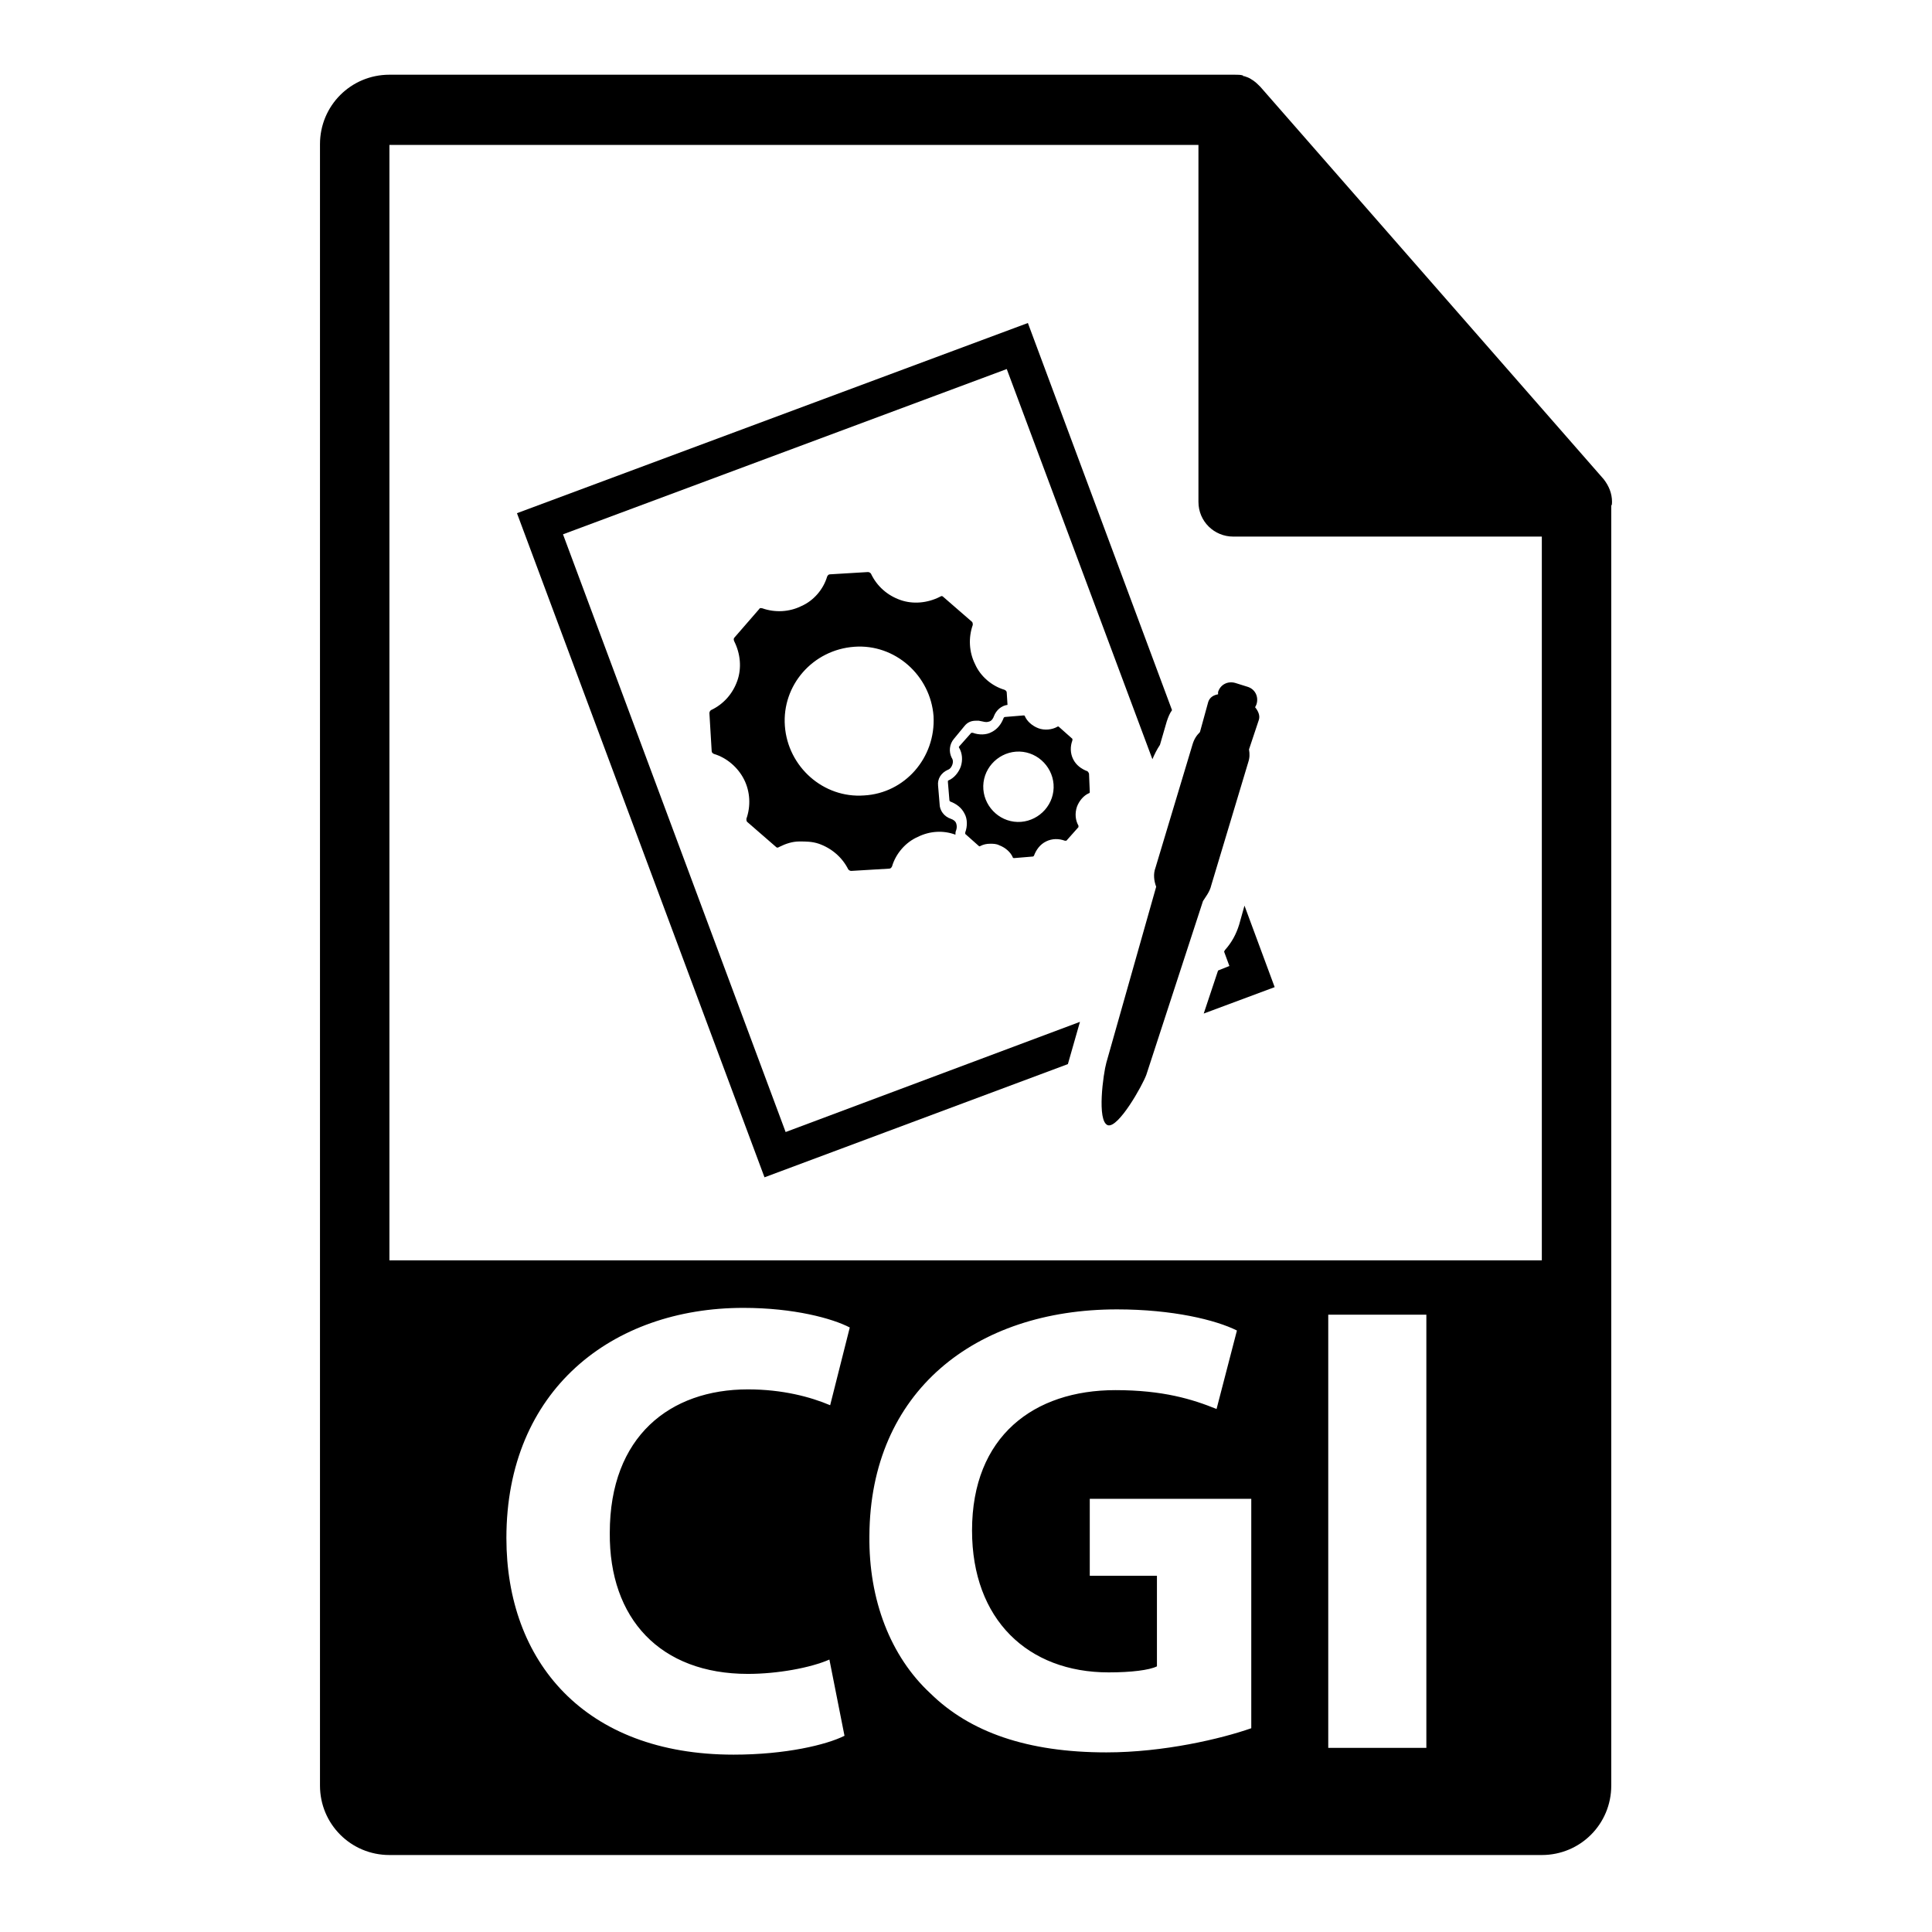 <?xml version="1.0" encoding="utf-8"?>
<!-- Svg Vector Icons : http://www.onlinewebfonts.com/icon -->
<!DOCTYPE svg PUBLIC "-//W3C//DTD SVG 1.1//EN" "http://www.w3.org/Graphics/SVG/1.1/DTD/svg11.dtd">
<svg version="1.1" xmlns="http://www.w3.org/2000/svg" xmlns:xlink="http://www.w3.org/1999/xlink" x="0px" y="0px" viewBox="0 0 256 256" enable-background="new 0 0 256 256" xml:space="preserve">
<g><g><g><g><path fill="#000000" d="M213.6,66.5c0-1.1-0.4-2.1-1.1-3l-45.5-52c0,0,0,0,0,0c-0.3-0.3-0.6-0.6-0.9-0.8c-0.1-0.1-0.2-0.1-0.3-0.2c-0.3-0.2-0.6-0.3-0.9-0.4c-0.1,0-0.2,0-0.2-0.1c-0.3-0.1-0.7-0.1-1.1-0.1H51.6c-5.1,0-9.2,4.1-9.2,9.2v217.5c0,5.1,4.1,9.2,9.2,9.2h152.7c5.1,0,9.2-4.1,9.2-9.2V67C213.6,66.9,213.6,66.7,213.6,66.5z M99.1,221.8c3.9,0,8.3-0.8,10.8-1.9l2,10.1c-2.4,1.2-7.8,2.5-14.7,2.5c-19.8,0-30.1-12.4-30.1-28.7c0-19.6,14-30.5,31.4-30.5c6.7,0,11.8,1.4,14.1,2.6l-2.6,10.3c-2.6-1.1-6.3-2.1-10.9-2.1c-10.3,0-18.3,6.2-18.3,19C80.7,214.5,87.5,221.8,99.1,221.8z M165.8,229c-4,1.4-11.6,3.2-19.2,3.2c-10.5,0-18.1-2.7-23.3-7.8c-5.3-4.9-8.2-12.4-8.1-20.9c0.1-19.1,14-30,32.8-30c7.4,0,13.1,1.4,15.9,2.8l-2.7,10.4c-3.2-1.3-7.1-2.5-13.4-2.5c-10.8,0-19,6.1-19,18.6c0,11.8,7.4,18.8,18.1,18.8c3,0,5.4-0.3,6.4-0.8v-12h-8.9v-10.2h21.4L165.8,229L165.8,229L165.8,229z M189,231.6h-13v-57.4h13V231.6z M51.6,167.1V19.2h107.2v47.3c0,2.6,2.1,4.6,4.6,4.6h40.9v95.9H51.6z"/><g><path fill="#000000" d="M160.5,117.3l4.9-16.3c0.2-0.6,0.2-1.1,0.1-1.7l1.3-3.9c0.2-0.6-0.1-1.2-0.5-1.7c0.1-0.1,0.1-0.2,0.2-0.4c0.3-1-0.2-2-1.2-2.3l-1.6-0.5c-1-0.3-2,0.2-2.3,1.2c0,0.1,0,0.2,0,0.3c-0.6,0.1-1.1,0.4-1.3,1l-1.1,4c-0.5,0.5-0.8,1-1,1.7l-4.9,16.3c-0.3,0.8-0.2,1.7,0.1,2.5l-6.6,23.3c-0.4,1.4-1.3,7.8,0.2,8.3c1.4,0.4,4.6-5.3,5.1-6.7l7.5-23C159.7,118.9,160.3,118.2,160.5,117.3z"/><path fill="#000000" d="M74.6,70.8l58.8-21.9l19.3,51.7c0.3-0.7,0.6-1.3,1-1.9l0.9-3.1c0.2-0.6,0.4-1.1,0.7-1.5l-19.1-51.3L68.5,68l32.8,88l40.2-15l1.6-5.6L104.1,150L74.6,70.8z"/><path fill="#000000" d="M164.9,120l-0.7,2.5c-0.4,1.3-1,2.4-1.9,3.4l-0.1,0.2l0.7,1.9l-1.5,0.6l-1.9,5.7l9.4-3.5L164.9,120z"/><path fill="#000000" d="M127.8,96.2c0.4-0.5,0.9-0.7,1.5-0.7l0.4,0l0.5,0.1c0.4,0.1,0.6,0.1,0.9,0c0.3-0.1,0.5-0.4,0.6-0.7c0.3-0.8,1-1.4,1.8-1.5l-0.1-1.6c0-0.2-0.1-0.3-0.3-0.4c-1.7-0.5-3.2-1.8-3.9-3.4c-0.8-1.6-0.9-3.5-0.3-5.2c0-0.1,0-0.3-0.1-0.4l-3.8-3.3c-0.2-0.2-0.3-0.1-0.5,0c-1.6,0.8-3.5,1-5.2,0.4c-1.7-0.6-3.1-1.8-3.9-3.5c-0.1-0.1-0.2-0.2-0.4-0.2l-5,0.3c-0.2,0-0.3,0.1-0.4,0.3c-0.5,1.7-1.8,3.2-3.4,3.9c-1.6,0.8-3.5,0.9-5.2,0.3c-0.1,0-0.3-0.1-0.4,0.1l-3.3,3.8c-0.1,0.1-0.1,0.3,0,0.5c0.8,1.6,1,3.5,0.4,5.2c-0.6,1.7-1.8,3.1-3.5,3.9c-0.1,0.1-0.2,0.2-0.2,0.4l0.3,5c0,0.2,0.1,0.3,0.3,0.4c1.7,0.5,3.2,1.8,4,3.4s0.9,3.5,0.3,5.2c0,0.1,0,0.3,0.1,0.4l3.8,3.3c0.2,0.2,0.3,0.1,0.5,0c0.8-0.4,1.7-0.7,2.6-0.7c0.9,0,1.7,0,2.6,0.3c1.7,0.6,3.1,1.8,3.9,3.4c0.1,0.1,0.2,0.2,0.4,0.2l5-0.3c0.2,0,0.3-0.1,0.4-0.3c0.5-1.7,1.8-3.2,3.4-3.9c1.6-0.8,3.4-0.9,5-0.3c0-0.2,0-0.4,0.1-0.6c0.1-0.3,0.1-0.6,0-0.9c-0.1-0.3-0.4-0.5-0.7-0.6c-0.9-0.3-1.5-1.1-1.5-2l-0.2-2.4c-0.1-0.9,0.4-1.7,1.3-2.1c0.3-0.1,0.5-0.4,0.6-0.7c0.1-0.3,0.1-0.6-0.1-0.9c-0.4-0.8-0.3-1.8,0.3-2.5L127.8,96.2z M114.5,105.4c-5.4,0.4-10.1-3.8-10.5-9.2c-0.4-5.4,3.7-10.1,9.2-10.5c5.4-0.4,10.1,3.8,10.5,9.2C124,100.4,119.9,105.1,114.5,105.4z"/><path fill="#000000" d="M144.1,102.2c-0.8-0.3-1.5-0.8-1.9-1.6c-0.4-0.8-0.4-1.7-0.1-2.5c0-0.1,0-0.2,0-0.2l-1.8-1.6c-0.1-0.1-0.2,0-0.2,0c-0.7,0.4-1.7,0.5-2.5,0.2c-0.8-0.3-1.5-0.9-1.8-1.6c0-0.1-0.1-0.1-0.2-0.1l-2.4,0.2c-0.1,0-0.1,0-0.2,0.1c-0.3,0.8-0.8,1.5-1.6,1.9c-0.7,0.4-1.7,0.4-2.5,0.1c0,0-0.1,0-0.2,0l-1.6,1.8c0,0-0.1,0.1,0,0.2c0.4,0.7,0.5,1.6,0.2,2.5c-0.3,0.8-0.9,1.5-1.6,1.8c-0.1,0-0.1,0.1-0.1,0.2l0.2,2.4c0,0.1,0,0.1,0.1,0.2c0.8,0.3,1.5,0.8,1.9,1.6c0.4,0.7,0.4,1.7,0.1,2.5c0,0.1,0,0.1,0,0.2l1.8,1.6c0.1,0.1,0.2,0,0.2,0c0.4-0.2,0.8-0.3,1.3-0.3c0.4,0,0.8,0,1.2,0.2c0.8,0.3,1.5,0.9,1.8,1.6c0,0.1,0.1,0.1,0.2,0.1l2.4-0.2c0.1,0,0.1,0,0.2-0.1c0.3-0.8,0.8-1.5,1.6-1.9c0.8-0.4,1.7-0.4,2.5-0.1c0,0,0.1,0,0.2,0l1.6-1.8c0,0,0-0.1,0-0.2c-0.4-0.7-0.5-1.6-0.2-2.5c0.3-0.8,0.9-1.5,1.6-1.8c0.1,0,0.1-0.1,0.1-0.2l-0.1-2.4C144.2,102.3,144.2,102.3,144.1,102.2z M135.3,108.9c-2.6,0.2-4.8-1.8-5-4.3c-0.2-2.6,1.8-4.8,4.3-5c2.6-0.2,4.8,1.8,5,4.3C139.8,106.5,137.8,108.7,135.3,108.9z"/></g></g></g><g></g><g></g><g></g><g></g><g></g><g></g><g></g><g></g><g></g><g></g><g></g><g></g><g></g><g></g><g></g></g></g>
</svg>